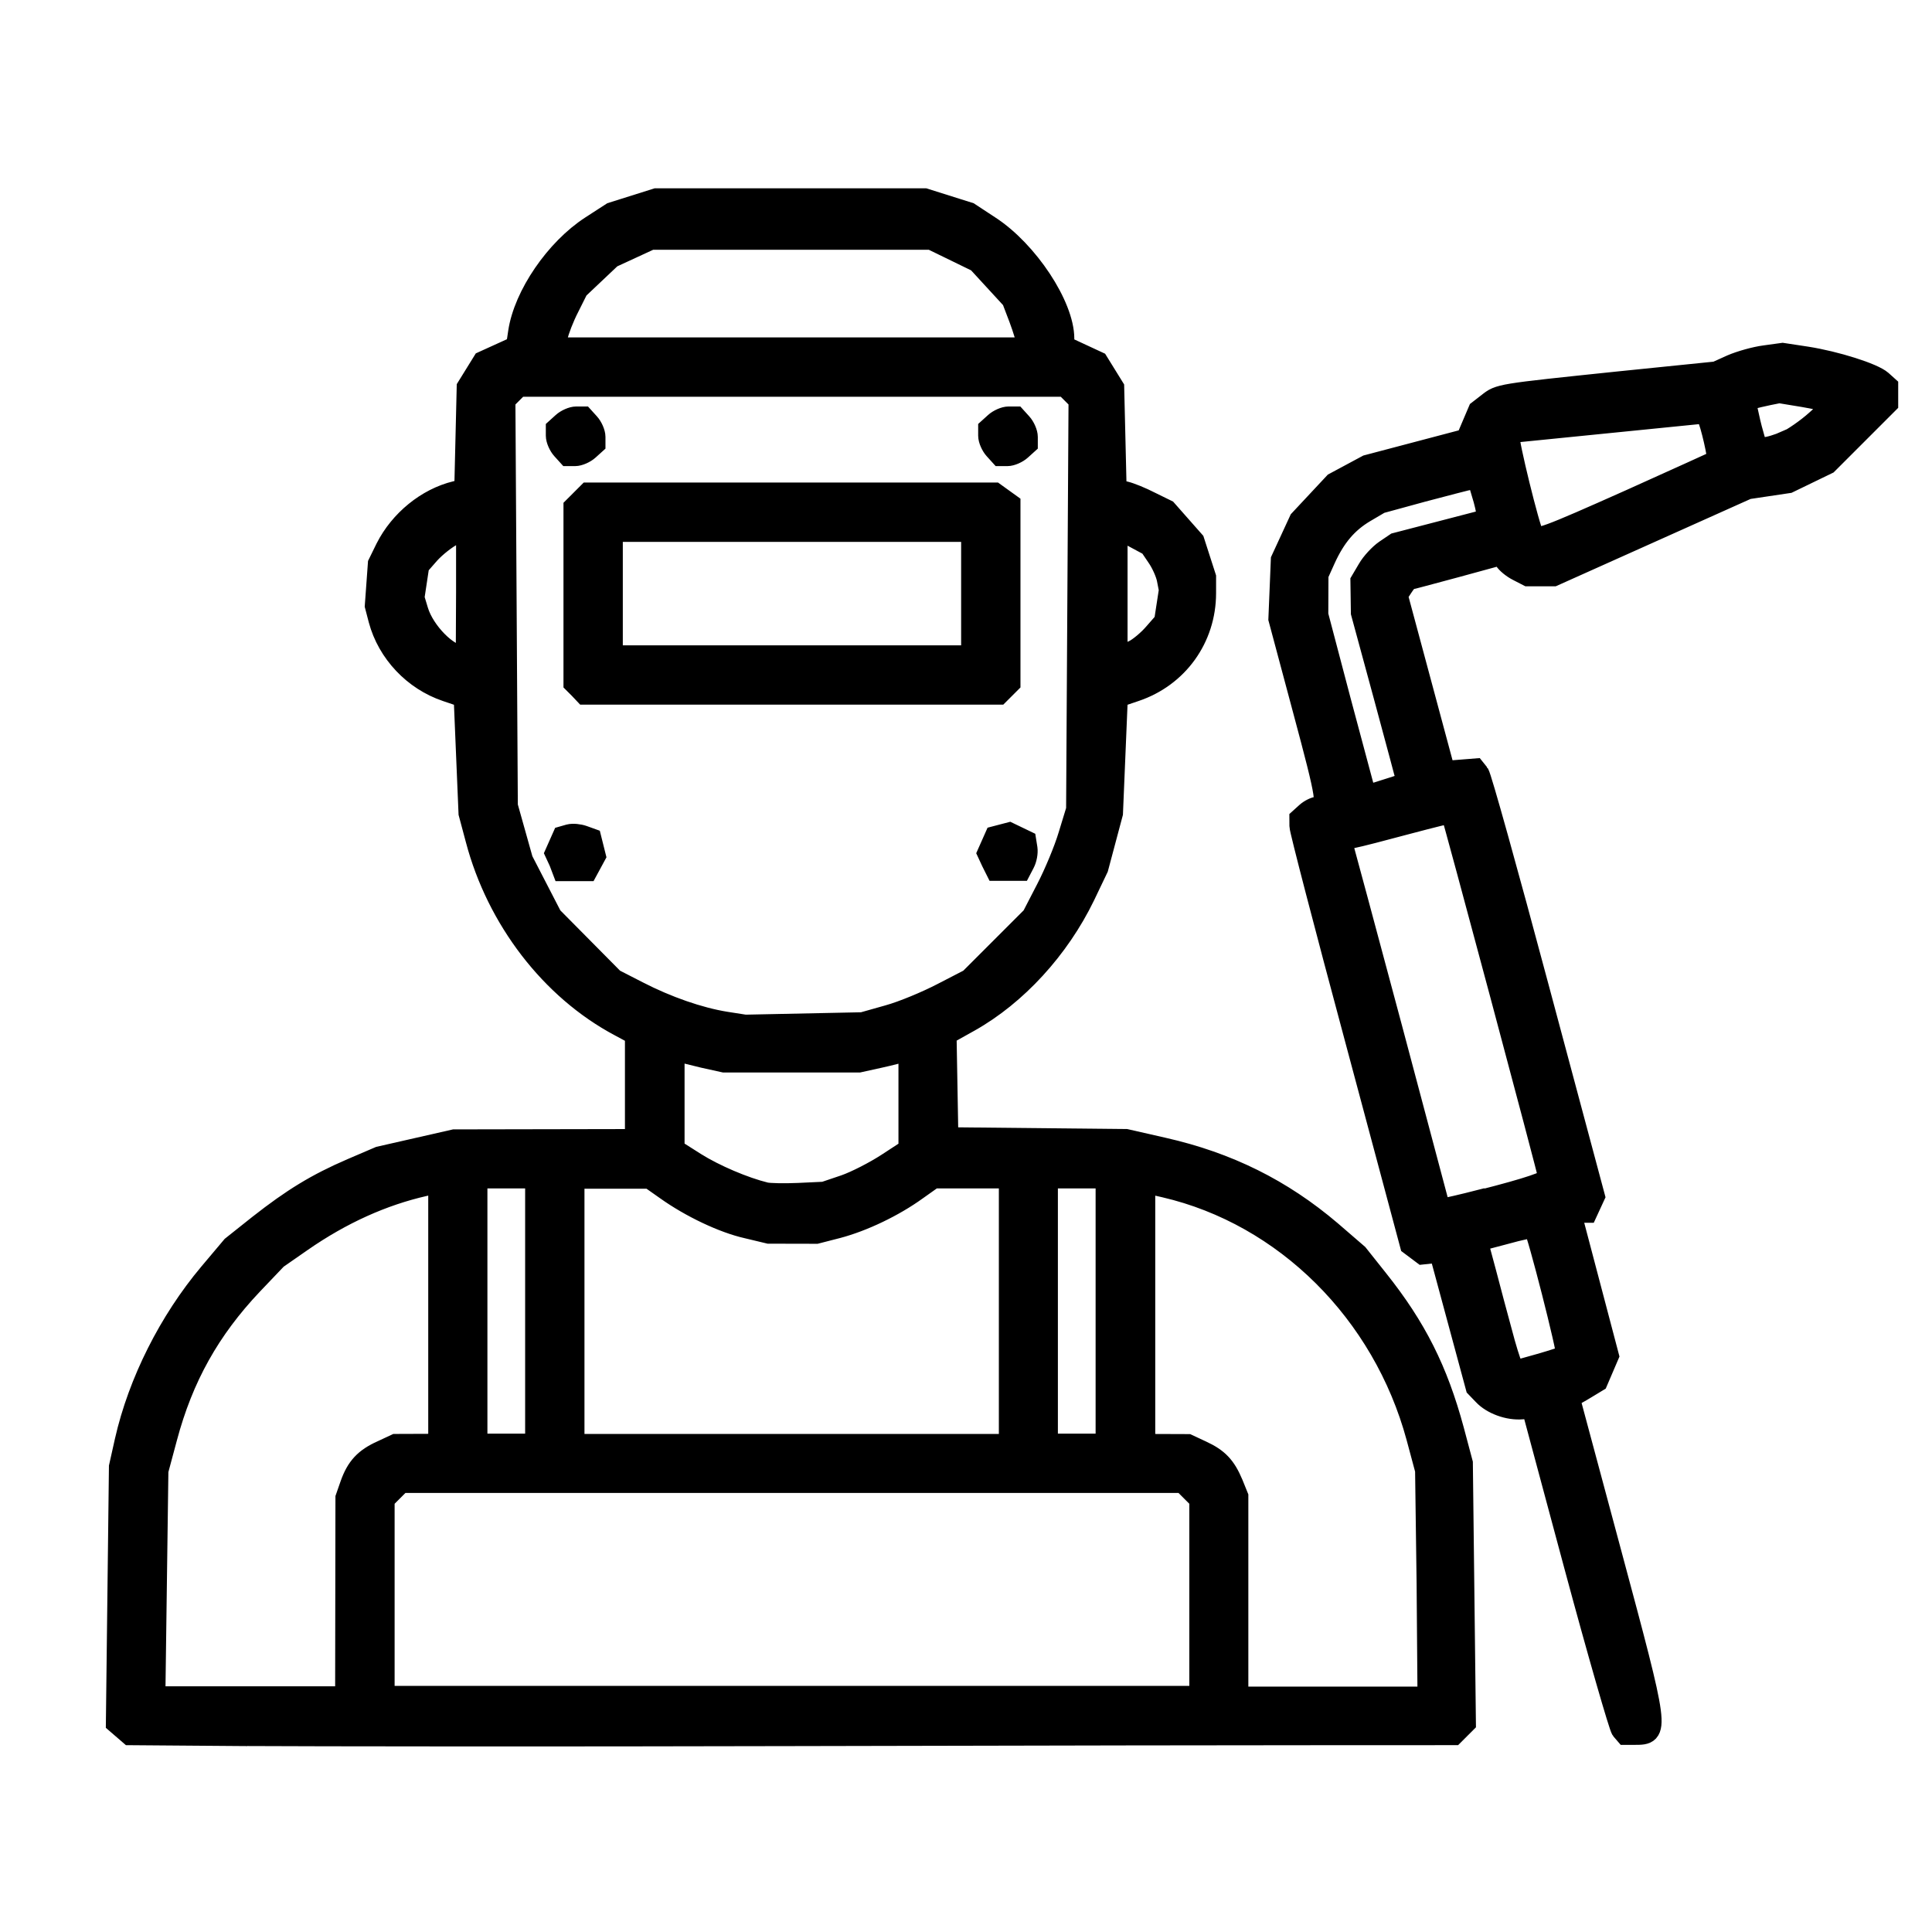 <?xml version="1.0" encoding="UTF-8" standalone="no"?>
<!-- Created with Inkscape (http://www.inkscape.org/) -->

<svg
   width="24"
   height="24"
   viewBox="0 0 6.35 6.35"
   version="1.1"
   id="svg1"
   xml:space="preserve"
   inkscape:version="1.3 (0e150ed6c4, 2023-07-21)"
   sodipodi:docname="SOLDAR 2.svg"
   xmlns:inkscape="http://www.inkscape.org/namespaces/inkscape"
   xmlns:sodipodi="http://sodipodi.sourceforge.net/DTD/sodipodi-0.dtd"
   xmlns="http://www.w3.org/2000/svg"
   xmlns:svg="http://www.w3.org/2000/svg"><sodipodi:namedview
     id="namedview1"
     pagecolor="#505050"
     bordercolor="#eeeeee"
     borderopacity="1"
     inkscape:showpageshadow="0"
     inkscape:pageopacity="0"
     inkscape:pagecheckerboard="0"
     inkscape:deskcolor="#505050"
     inkscape:document-units="mm"
     showgrid="false"
     inkscape:zoom="16.549473"
     inkscape:cx="12.236039"
     inkscape:cy="15.921957"
     inkscape:window-width="1920"
     inkscape:window-height="1017"
     inkscape:window-x="1912"
     inkscape:window-y="-8"
     inkscape:window-maximized="1"
     inkscape:current-layer="layer1" /><defs
     id="defs1" /><g
     inkscape:label="Layer 1"
     inkscape:groupmode="layer"
     id="layer1"
     transform="translate(-39.302,-84.698)"><path
       style="fill:#000000;stroke-width:0.07;stroke:#000000;stroke-opacity:1;stroke-dasharray:none"
       d="m 40.115,90.402 -0.386,-0.003 -0.022,-0.019 -0.022,-0.019 0.005,-0.421 0.005,-0.421 0.019,-0.085 c 0.044,-0.194 0.145,-0.394 0.276,-0.55 l 0.075,-0.089 0.088,-0.07 c 0.111,-0.087 0.189,-0.135 0.305,-0.185 l 0.091,-0.039 0.123,-0.028 0.123,-0.028 0.298,-5.59e-4 0.298,-5.58e-4 v -0.173 -0.173 l -0.052,-0.028 c -0.226,-0.12 -0.403,-0.351 -0.472,-0.613 l -0.023,-0.086 -0.008,-0.191 -0.008,-0.191 -0.059,-0.02 c -0.107,-0.036 -0.192,-0.126 -0.221,-0.234 l -0.012,-0.046 0.005,-0.069 0.005,-0.069 0.025,-0.051 c 0.046,-0.091 0.134,-0.163 0.229,-0.186 l 0.03,-0.007 0.004,-0.168 0.004,-0.168 0.026,-0.042 0.026,-0.042 0.055,-0.025 0.055,-0.025 0.007,-0.047 c 0.018,-0.121 0.122,-0.273 0.238,-0.348 l 0.068,-0.044 0.073,-0.023 0.073,-0.023 h 0.441 0.441 l 0.073,0.023 0.073,0.023 0.067,0.044 c 0.125,0.081 0.244,0.261 0.244,0.369 v 0.025 l 0.056,0.026 0.056,0.026 0.026,0.042 0.026,0.042 0.004,0.168 0.004,0.168 0.03,0.007 c 0.017,0.004 0.054,0.019 0.083,0.034 l 0.053,0.026 0.045,0.051 0.045,0.051 0.019,0.059 0.019,0.059 -4.3e-5,0.053 c -1.72e-4,0.147 -0.091,0.274 -0.231,0.321 l -0.059,0.02 -0.008,0.191 -0.008,0.191 -0.024,0.09 -0.024,0.09 -0.044,0.092 c -0.084,0.173 -0.223,0.325 -0.378,0.412 l -0.077,0.043 0.003,0.17 0.003,0.17 0.293,0.003 0.293,0.003 0.123,0.028 c 0.212,0.048 0.389,0.136 0.55,0.273 l 0.088,0.076 0.066,0.083 c 0.126,0.158 0.196,0.298 0.249,0.494 l 0.029,0.109 0.005,0.427 0.005,0.427 -0.019,0.019 -0.019,0.019 -0.383,8.6e-5 c -0.211,3.7e-5 -1.017,0.001 -1.792,0.003 -0.775,0.002 -1.583,0.001 -1.795,-2.15e-4 z m 0.324,-0.454 4.98e-4,-0.327 0.015,-0.043 c 0.02,-0.057 0.047,-0.086 0.103,-0.111 l 0.045,-0.021 0.071,-2.58e-4 0.071,-2.58e-4 v -0.431 -0.431 l -0.047,0.011 c -0.137,0.031 -0.273,0.092 -0.404,0.183 l -0.082,0.057 -0.081,0.085 c -0.14,0.148 -0.228,0.305 -0.281,0.504 l -0.029,0.108 -0.005,0.372 -0.005,0.372 h 0.314 0.314 z m 2.807,0.002 v -0.324 l -0.028,-0.028 -0.028,-0.028 h -1.285 -1.285 l -0.028,0.028 -0.028,0.028 v 0.324 0.324 h 1.341 1.341 z m 0.747,-0.048 -0.005,-0.372 -0.029,-0.108 c -0.111,-0.41 -0.433,-0.731 -0.829,-0.823 l -0.066,-0.015 v 0.431 0.431 l 0.071,2.57e-4 0.071,2.58e-4 0.045,0.021 c 0.054,0.025 0.078,0.05 0.102,0.107 l 0.017,0.042 v 0.33 0.33 h 0.313 0.313 z m -2.93,-0.895 v -0.438 h -0.097 -0.097 v 0.438 0.438 h 0.097 0.097 z m 1.557,0 v -0.438 h -0.125 -0.125 l -0.055,0.039 c -0.076,0.055 -0.177,0.103 -0.26,0.125 l -0.07,0.018 -0.078,-1.71e-4 -0.078,-1.72e-4 -0.071,-0.017 C 41.679,88.716 41.572,88.665 41.492,88.608 l -0.054,-0.038 h -0.125 -0.125 v 0.438 0.438 h 0.716 0.716 z m 0.318,0 v -0.438 h -0.097 -0.097 v 0.438 0.438 h 0.097 0.097 z m -0.859,-0.413 c 0.037,-0.013 0.099,-0.045 0.139,-0.071 l 0.072,-0.047 v -0.165 -0.165 l -0.015,0.006 c -0.008,0.003 -0.045,0.013 -0.082,0.021 l -0.068,0.015 H 41.904 41.682 l -0.068,-0.015 c -0.037,-0.009 -0.074,-0.018 -0.082,-0.021 l -0.015,-0.006 v 0.165 0.165 l 0.071,0.045 c 0.062,0.039 0.16,0.081 0.23,0.098 0.013,0.003 0.061,0.004 0.108,0.002 l 0.085,-0.004 z m 0.143,-0.558 c 0.047,-0.013 0.126,-0.046 0.176,-0.072 l 0.091,-0.047 0.103,-0.103 0.103,-0.103 0.047,-0.091 c 0.026,-0.05 0.059,-0.129 0.073,-0.176 l 0.026,-0.085 0.004,-0.673 0.004,-0.673 -0.023,-0.023 -0.023,-0.023 h -0.898 -0.898 l -0.023,0.023 -0.023,0.023 0.004,0.667 0.004,0.667 0.025,0.089 0.025,0.089 0.048,0.093 0.048,0.093 0.102,0.103 0.102,0.103 0.08,0.041 c 0.095,0.049 0.201,0.086 0.288,0.1 l 0.064,0.01 0.193,-0.004 0.193,-0.004 z m -1.081,-0.506 -0.013,-0.028 0.012,-0.027 0.012,-0.027 0.021,-0.006 c 0.012,-0.003 0.032,-0.001 0.046,0.004 l 0.025,0.009 0.007,0.028 0.007,0.028 -0.013,0.024 -0.013,0.024 h -0.04 -0.04 z m 1.421,0 -0.013,-0.028 0.012,-0.027 0.012,-0.027 0.023,-0.006 0.023,-0.006 0.027,0.013 0.027,0.013 0.004,0.025 c 0.002,0.014 -0.002,0.035 -0.009,0.048 l -0.012,0.023 h -0.04 -0.04 z m -1.355,-0.569 -0.018,-0.018 v -0.289 -0.289 l 0.023,-0.023 0.023,-0.023 h 0.668 0.668 l 0.025,0.018 0.025,0.018 v 0.294 0.294 l -0.018,0.018 -0.018,0.018 H 41.904 41.224 Z m 1.289,-0.312 v -0.205 h -0.591 -0.591 v 0.205 0.205 h 0.591 0.591 z M 41.15,86.174 c -0.01,-0.011 -0.019,-0.031 -0.019,-0.044 v -0.023 l 0.021,-0.019 c 0.011,-0.01 0.031,-0.019 0.044,-0.019 h 0.023 l 0.019,0.021 c 0.01,0.011 0.019,0.031 0.019,0.044 v 0.023 l -0.021,0.019 c -0.011,0.01 -0.031,0.019 -0.044,0.019 h -0.023 z m 1.421,0 c -0.01,-0.011 -0.019,-0.031 -0.019,-0.044 v -0.023 l 0.021,-0.019 c 0.011,-0.01 0.031,-0.019 0.044,-0.019 h 0.023 l 0.019,0.021 c 0.01,0.011 0.019,0.031 0.019,0.044 v 0.023 l -0.021,0.019 c -0.011,0.01 -0.031,0.019 -0.044,0.019 h -0.023 z m -1.735,0.469 v -0.21 l -0.044,0.022 c -0.024,0.012 -0.059,0.04 -0.079,0.062 l -0.035,0.04 -0.008,0.053 -0.008,0.053 0.013,0.043 c 0.021,0.069 0.099,0.148 0.146,0.148 l 0.014,4.3e-5 z m 2.192,0.194 c 0.018,-0.009 0.048,-0.034 0.067,-0.056 l 0.035,-0.04 0.008,-0.052 0.008,-0.052 -0.007,-0.036 c -0.004,-0.02 -0.019,-0.053 -0.033,-0.073 l -0.025,-0.037 -0.054,-0.029 -0.054,-0.029 v 0.211 0.211 h 0.012 c 0.007,0 0.026,-0.007 0.044,-0.016 z m -0.351,-1.012 c 0,-0.009 -0.011,-0.045 -0.024,-0.08 l -0.024,-0.063 -0.057,-0.062 -0.057,-0.062 -0.076,-0.037 -0.076,-0.037 h -0.461 -0.461 l -0.065,0.03 -0.065,0.03 -0.055,0.052 -0.055,0.052 -0.03,0.06 c -0.017,0.033 -0.034,0.077 -0.038,0.097 l -0.007,0.037 h 0.774 0.774 z m 1.955,4.558 c -0.007,-0.009 -0.077,-0.251 -0.154,-0.537 l -0.14,-0.521 -0.033,0.003 c -0.045,0.004 -0.099,-0.016 -0.127,-0.046 l -0.024,-0.025 -0.06,-0.222 -0.06,-0.222 -0.028,0.003 -0.028,0.003 -0.02,-0.015 -0.02,-0.015 -0.181,-0.676 c -0.1,-0.372 -0.182,-0.687 -0.182,-0.7 l -1.29e-4,-0.024 0.021,-0.019 c 0.011,-0.01 0.029,-0.019 0.039,-0.019 0.034,0 0.031,-0.022 -0.049,-0.32 l -0.08,-0.299 0.004,-0.097 0.004,-0.097 0.03,-0.065 0.03,-0.065 0.057,-0.061 0.057,-0.061 0.054,-0.029 0.054,-0.029 0.163,-0.043 0.163,-0.043 0.02,-0.047 0.02,-0.047 0.031,-0.024 c 0.038,-0.03 0.034,-0.029 0.426,-0.07 l 0.324,-0.033 0.051,-0.023 c 0.028,-0.012 0.077,-0.026 0.109,-0.03 l 0.058,-0.008 0.079,0.012 c 0.096,0.015 0.219,0.054 0.246,0.078 l 0.02,0.018 v 0.028 0.028 l -0.099,0.099 -0.099,0.099 -0.064,0.031 -0.064,0.031 -0.067,0.01 -0.067,0.01 -0.319,0.143 -0.319,0.143 h -0.042 -0.042 l -0.033,-0.017 c -0.018,-0.009 -0.037,-0.025 -0.043,-0.035 l -0.01,-0.018 -0.15,0.041 c -0.082,0.022 -0.152,0.041 -0.155,0.041 -0.003,0 -0.013,0.012 -0.022,0.026 l -0.017,0.026 0.078,0.29 0.078,0.29 0.05,-0.004 0.05,-0.004 0.012,0.015 c 0.007,0.008 0.095,0.324 0.196,0.702 l 0.184,0.687 -0.012,0.026 -0.012,0.026 h -0.017 c -0.009,0 -0.02,0.005 -0.024,0.012 l -0.007,0.012 0.059,0.224 0.059,0.224 -0.018,0.042 -0.018,0.042 -0.038,0.023 c -0.021,0.013 -0.042,0.024 -0.046,0.026 l -0.009,0.003 0.137,0.51 c 0.16,0.595 0.16,0.598 0.079,0.598 h -0.03 z m -0.181,-1.232 c 0.006,-0.007 -0.096,-0.408 -0.107,-0.418 -0.003,-0.003 -0.046,0.006 -0.096,0.02 l -0.091,0.024 0.028,0.104 c 0.015,0.057 0.038,0.145 0.052,0.195 0.013,0.05 0.028,0.099 0.034,0.11 l 0.01,0.019 0.082,-0.023 c 0.045,-0.013 0.086,-0.026 0.089,-0.03 z m -0.279,-0.508 c 0.153,-0.039 0.221,-0.062 0.221,-0.074 0,-0.011 -0.317,-1.196 -0.321,-1.2 -0.001,-0.001 -0.066,0.015 -0.145,0.036 -0.078,0.021 -0.159,0.042 -0.18,0.046 l -0.038,0.007 0.004,0.013 c 0.002,0.007 0.076,0.28 0.163,0.606 l 0.158,0.594 0.012,8.6e-5 c 0.006,4.3e-5 0.063,-0.013 0.125,-0.029 z m -0.304,-1.352 c 0.032,-0.01 0.059,-0.02 0.059,-0.022 0,-0.003 -0.034,-0.129 -0.075,-0.281 l -0.075,-0.276 -7.52e-4,-0.052 -7.52e-4,-0.052 0.023,-0.039 c 0.012,-0.021 0.038,-0.049 0.057,-0.062 l 0.034,-0.023 0.15,-0.039 0.15,-0.039 -1.72e-4,-0.018 c -8.6e-5,-0.01 -0.007,-0.041 -0.016,-0.069 l -0.015,-0.051 -0.021,0.004 c -0.012,0.002 -0.084,0.021 -0.16,0.041 l -0.139,0.038 -0.051,0.03 c -0.057,0.034 -0.097,0.08 -0.131,0.155 l -0.023,0.051 -2.58e-4,0.066 -2.57e-4,0.066 0.074,0.281 c 0.041,0.154 0.077,0.287 0.079,0.295 0.006,0.018 0.012,0.018 0.083,-0.003 z m 0.793,-0.95 c 0.155,-0.07 0.284,-0.128 0.286,-0.13 0.005,-0.005 -0.022,-0.125 -0.033,-0.142 l -0.009,-0.014 -0.319,0.032 -0.319,0.032 -0.005,0.014 c -0.005,0.013 0.066,0.303 0.08,0.325 0.011,0.018 0.039,0.008 0.319,-0.117 z m 0.51,-0.19 c 0.025,-0.012 0.07,-0.043 0.1,-0.07 l 0.055,-0.049 -0.009,-0.009 c -0.005,-0.005 -0.045,-0.015 -0.088,-0.022 l -0.079,-0.013 -0.035,0.007 c -0.019,0.004 -0.045,0.01 -0.056,0.013 l -0.021,0.006 0.007,0.035 c 0.004,0.019 0.012,0.055 0.019,0.078 l 0.012,0.043 0.025,-2.57e-4 c 0.014,-1.29e-4 0.046,-0.01 0.071,-0.021 z"
       id="path1" /></g></svg>
